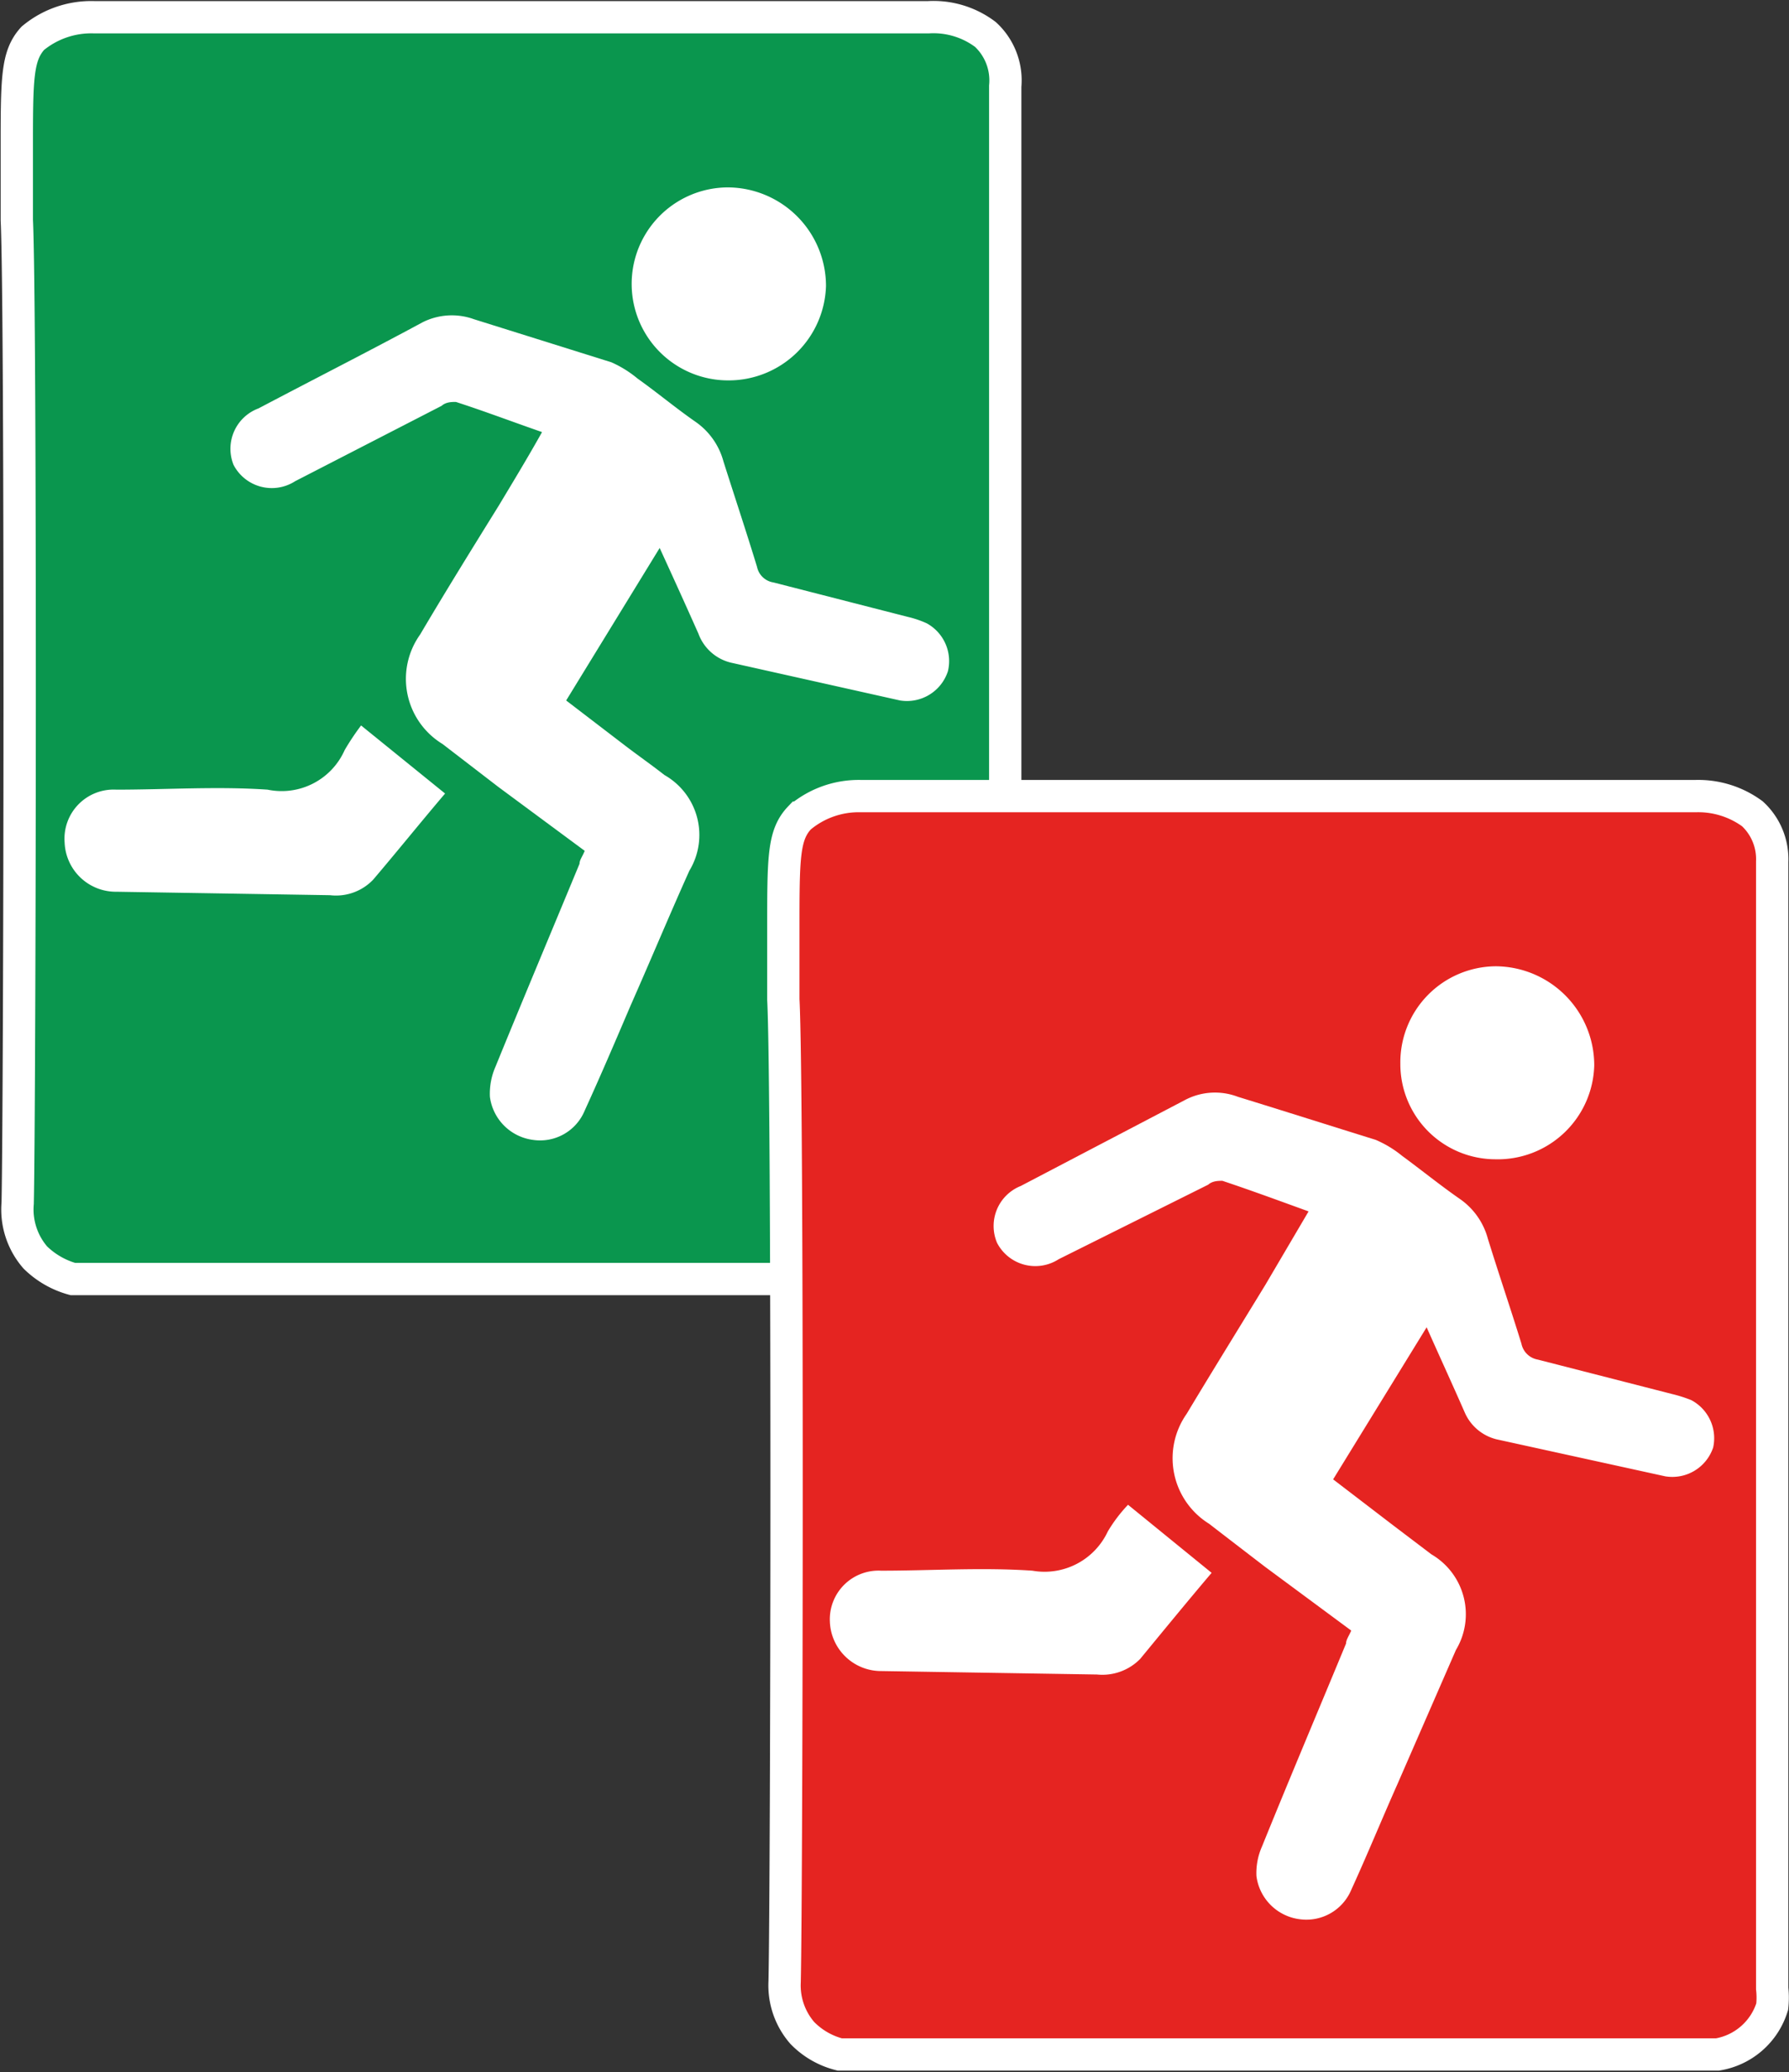 <svg xmlns="http://www.w3.org/2000/svg" viewBox="0 0 41.52 48.1"><rect x="0" y="0" width="41.52" height="48.1" fill="#333333" stroke="none"/><defs><style>.cls-1{fill:#0a964e;}.cls-1,.cls-3{stroke:#fff;stroke-miterlimit:10;stroke-width:0.75px;}.cls-2{fill:#fff;}.cls-3{fill:#e52421;}</style></defs><g id="katman_2" data-name="katman 2"><g id="ÇIKIŞ_YOLU" data-name="ÇIKIŞ YOLU"><g id="İlkyardım_Simgesi" data-name="İlkyardım Simgesi"><path class="cls-1" d="M.39,5.11c0-.54,0-1.08,0-1.62,0-1.67,0-2.19.37-2.6A2.12,2.12,0,0,1,2.18.4c10.47,0,18.1,0,19.37,0a2,2,0,0,1,1.32.4A1.45,1.45,0,0,1,23.33,2q0,13.08,0,26.15a1.53,1.53,0,0,1,0,.43,1.62,1.62,0,0,1-1.26,1.11H1.69a2,2,0,0,1-.87-.5,1.7,1.7,0,0,1-.41-1.26C.46,25.66.49,7.17.39,5.11Z"/><path class="cls-2" d="M15.31,12.72l-2.17,3.54,1.41,1.08c.29.22.59.43.87.65A1.6,1.6,0,0,1,16,20.21c-.45,1-.9,2.08-1.36,3.12-.35.82-.7,1.64-1.07,2.45a1.12,1.12,0,0,1-1.2.68,1.16,1.16,0,0,1-1-1,1.56,1.56,0,0,1,.13-.7c.64-1.57,1.3-3.14,1.95-4.71,0-.09.07-.17.12-.3l-2-1.48-1.3-1a1.77,1.77,0,0,1-.52-2.54c.59-1,1.21-2,1.83-3,.33-.55.67-1.11,1-1.7-.69-.24-1.35-.49-2-.7-.09,0-.23,0-.33.09L6.85,11.17a1,1,0,0,1-1.43-.38A1,1,0,0,1,6,9.48c1.27-.67,2.55-1.32,3.81-2A1.51,1.51,0,0,1,11,7.41l3.19,1a2.59,2.59,0,0,1,.61.38c.45.32.88.68,1.34,1a1.64,1.64,0,0,1,.65.92c.26.82.53,1.63.78,2.45a.46.46,0,0,0,.38.36l3.12.8a2.28,2.28,0,0,1,.44.15A1,1,0,0,1,22,15.58a1,1,0,0,1-1.11.68L17,15.39a1.07,1.07,0,0,1-.79-.68C15.93,14.08,15.64,13.44,15.31,12.72Z"/><path class="cls-2" d="M8.38,16.84l1.95,1.58c-.57.67-1.1,1.33-1.67,2a1.19,1.19,0,0,1-1,.36l-4.95-.08a1.19,1.19,0,0,1-1.21-1.14A1.14,1.14,0,0,1,2.7,18.33c1.17,0,2.35-.08,3.51,0A1.6,1.6,0,0,0,8,17.41,5.88,5.88,0,0,1,8.38,16.84Z"/><path class="cls-2" d="M16.9,8.83a2.24,2.24,0,0,1,0-4.48,2.29,2.29,0,0,1,2.27,2.29A2.26,2.26,0,0,1,16.9,8.83Z"/></g><g id="İlkyardım_Simgesi-2" data-name="İlkyardım Simgesi"><path class="cls-3" d="M18.18,23.2c0-.54,0-1.08,0-1.62,0-1.68,0-2.2.38-2.6a2.12,2.12,0,0,1,1.42-.5c10.47,0,18.1,0,19.37,0a2.12,2.12,0,0,1,1.32.41A1.43,1.43,0,0,1,41.13,20q0,13.08,0,26.16a1.93,1.93,0,0,1,0,.42,1.6,1.6,0,0,1-1.27,1.11H19.49a1.83,1.83,0,0,1-.87-.5A1.68,1.68,0,0,1,18.21,46C18.26,43.75,18.29,25.26,18.18,23.2Z"/><path class="cls-2" d="M33.11,30.81l-2.17,3.53,1.41,1.08.87.66a1.61,1.61,0,0,1,.57,2.22l-1.36,3.12c-.36.81-.7,1.64-1.07,2.45a1.13,1.13,0,0,1-1.2.68,1.16,1.16,0,0,1-1-1,1.52,1.52,0,0,1,.13-.69c.64-1.58,1.3-3.14,1.95-4.71,0-.09.07-.18.12-.3l-2-1.48c-.43-.33-.86-.66-1.3-1a1.79,1.79,0,0,1-.52-2.55c.6-1,1.22-2,1.83-3l1-1.7c-.69-.25-1.34-.49-2-.71-.09,0-.23,0-.33.09l-3.47,1.73a1,1,0,0,1-1.43-.38,1,1,0,0,1,.55-1.32l3.82-2a1.49,1.49,0,0,1,1.22-.07c1.07.33,2.14.67,3.2,1a2.55,2.55,0,0,1,.61.37c.45.33.88.68,1.34,1a1.64,1.64,0,0,1,.65.92c.25.81.53,1.63.78,2.44a.47.47,0,0,0,.38.37l3.12.8a3.22,3.22,0,0,1,.44.14,1,1,0,0,1,.51,1.1,1,1,0,0,1-1.11.67l-3.92-.86A1.09,1.09,0,0,1,34,32.8C33.72,32.16,33.43,31.53,33.11,30.81Z"/><path class="cls-2" d="M26.18,34.93l1.94,1.58c-.56.66-1.1,1.32-1.66,2a1.23,1.23,0,0,1-1,.36l-5-.08a1.19,1.19,0,0,1-1.2-1.15,1.13,1.13,0,0,1,1.19-1.18c1.17,0,2.34-.08,3.51,0a1.62,1.62,0,0,0,1.75-.91A3.46,3.46,0,0,1,26.18,34.93Z"/><path class="cls-2" d="M34.7,26.91a2.21,2.21,0,0,1-2.2-2.22,2.23,2.23,0,0,1,2.21-2.26A2.3,2.3,0,0,1,37,24.73,2.24,2.24,0,0,1,34.7,26.91Z"/></g></g></g></svg>